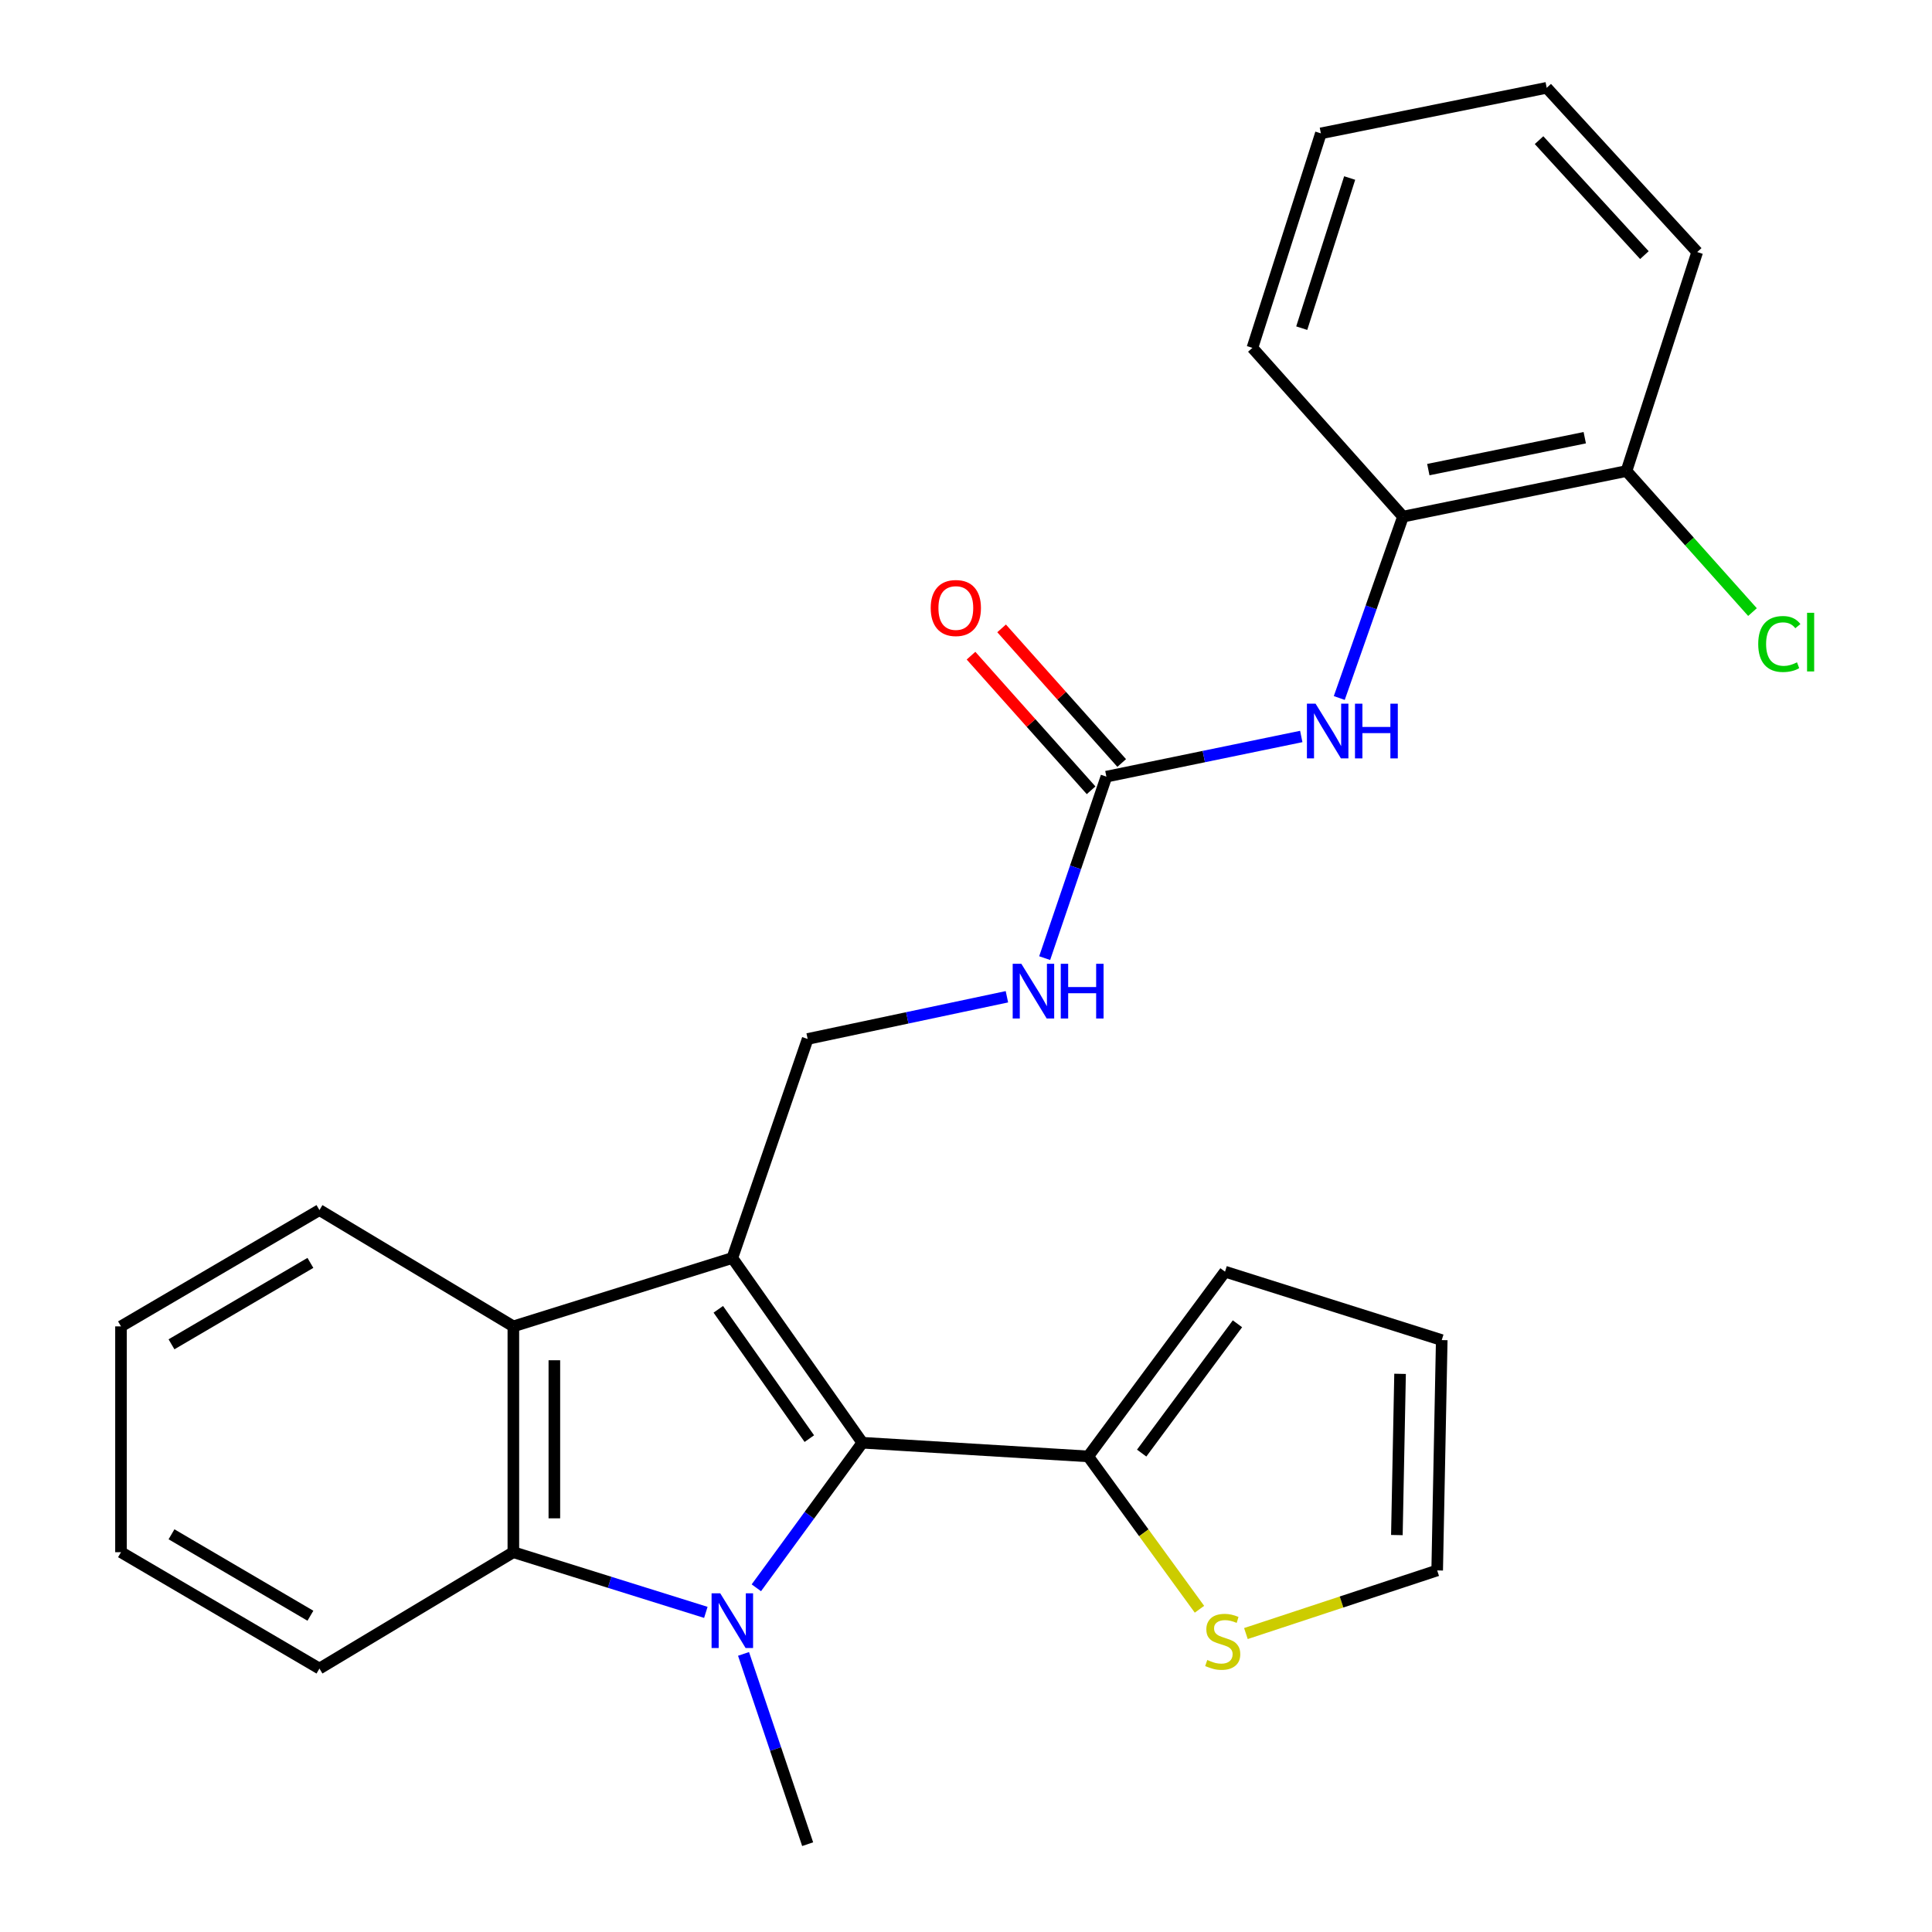 <?xml version='1.0' encoding='iso-8859-1'?>
<svg version='1.1' baseProfile='full'
              xmlns='http://www.w3.org/2000/svg'
                      xmlns:rdkit='http://www.rdkit.org/xml'
                      xmlns:xlink='http://www.w3.org/1999/xlink'
                  xml:space='preserve'
width='1000px' height='1000px' viewBox='0 0 1000 1000'>
<!-- END OF HEADER -->
<rect style='opacity:1.0;fill:#FFFFFF;stroke:none' width='1000' height='1000' x='0' y='0'> </rect>
<path class='bond-1' d='M 379.051,651.138 L 446.361,746.756' style='fill:none;fill-rule:evenodd;stroke:#000000;stroke-width:6px;stroke-linecap:butt;stroke-linejoin:miter;stroke-opacity:1' />
<path class='bond-1' d='M 371.794,677.697 L 418.911,744.629' style='fill:none;fill-rule:evenodd;stroke:#000000;stroke-width:6px;stroke-linecap:butt;stroke-linejoin:miter;stroke-opacity:1' />
<path class='bond-3' d='M 379.051,651.138 L 265.712,686.532' style='fill:none;fill-rule:evenodd;stroke:#000000;stroke-width:6px;stroke-linecap:butt;stroke-linejoin:miter;stroke-opacity:1' />
<path class='bond-6' d='M 379.051,651.138 L 418.041,537.764' style='fill:none;fill-rule:evenodd;stroke:#000000;stroke-width:6px;stroke-linecap:butt;stroke-linejoin:miter;stroke-opacity:1' />
<path class='bond-0' d='M 391.485,821.837 L 418.923,784.296' style='fill:none;fill-rule:evenodd;stroke:#0000FF;stroke-width:6px;stroke-linecap:butt;stroke-linejoin:miter;stroke-opacity:1' />
<path class='bond-0' d='M 418.923,784.296 L 446.361,746.756' style='fill:none;fill-rule:evenodd;stroke:#000000;stroke-width:6px;stroke-linecap:butt;stroke-linejoin:miter;stroke-opacity:1' />
<path class='bond-16' d='M 384.851,856.061 L 401.446,905.303' style='fill:none;fill-rule:evenodd;stroke:#0000FF;stroke-width:6px;stroke-linecap:butt;stroke-linejoin:miter;stroke-opacity:1' />
<path class='bond-16' d='M 401.446,905.303 L 418.041,954.545' style='fill:none;fill-rule:evenodd;stroke:#000000;stroke-width:6px;stroke-linecap:butt;stroke-linejoin:miter;stroke-opacity:1' />
<path class='bond-26' d='M 365.342,834.563 L 315.527,818.991' style='fill:none;fill-rule:evenodd;stroke:#0000FF;stroke-width:6px;stroke-linecap:butt;stroke-linejoin:miter;stroke-opacity:1' />
<path class='bond-26' d='M 315.527,818.991 L 265.712,803.419' style='fill:none;fill-rule:evenodd;stroke:#000000;stroke-width:6px;stroke-linecap:butt;stroke-linejoin:miter;stroke-opacity:1' />
<path class='bond-4' d='M 446.361,746.756 L 563.248,753.83' style='fill:none;fill-rule:evenodd;stroke:#000000;stroke-width:6px;stroke-linecap:butt;stroke-linejoin:miter;stroke-opacity:1' />
<path class='bond-2' d='M 265.712,803.419 L 265.712,686.532' style='fill:none;fill-rule:evenodd;stroke:#000000;stroke-width:6px;stroke-linecap:butt;stroke-linejoin:miter;stroke-opacity:1' />
<path class='bond-2' d='M 286.934,785.886 L 286.934,704.065' style='fill:none;fill-rule:evenodd;stroke:#000000;stroke-width:6px;stroke-linecap:butt;stroke-linejoin:miter;stroke-opacity:1' />
<path class='bond-18' d='M 265.712,803.419 L 165.343,863.643' style='fill:none;fill-rule:evenodd;stroke:#000000;stroke-width:6px;stroke-linecap:butt;stroke-linejoin:miter;stroke-opacity:1' />
<path class='bond-19' d='M 265.712,686.532 L 165.343,626.331' style='fill:none;fill-rule:evenodd;stroke:#000000;stroke-width:6px;stroke-linecap:butt;stroke-linejoin:miter;stroke-opacity:1' />
<path class='bond-8' d='M 563.248,753.83 L 592.046,793.389' style='fill:none;fill-rule:evenodd;stroke:#000000;stroke-width:6px;stroke-linecap:butt;stroke-linejoin:miter;stroke-opacity:1' />
<path class='bond-8' d='M 592.046,793.389 L 620.843,832.947' style='fill:none;fill-rule:evenodd;stroke:#CCCC00;stroke-width:6px;stroke-linecap:butt;stroke-linejoin:miter;stroke-opacity:1' />
<path class='bond-11' d='M 563.248,753.83 L 634.072,658.212' style='fill:none;fill-rule:evenodd;stroke:#000000;stroke-width:6px;stroke-linecap:butt;stroke-linejoin:miter;stroke-opacity:1' />
<path class='bond-11' d='M 590.925,752.119 L 640.502,685.186' style='fill:none;fill-rule:evenodd;stroke:#000000;stroke-width:6px;stroke-linecap:butt;stroke-linejoin:miter;stroke-opacity:1' />
<path class='bond-5' d='M 572.669,401.989 L 556.693,448.956' style='fill:none;fill-rule:evenodd;stroke:#000000;stroke-width:6px;stroke-linecap:butt;stroke-linejoin:miter;stroke-opacity:1' />
<path class='bond-5' d='M 556.693,448.956 L 540.718,495.924' style='fill:none;fill-rule:evenodd;stroke:#0000FF;stroke-width:6px;stroke-linecap:butt;stroke-linejoin:miter;stroke-opacity:1' />
<path class='bond-7' d='M 572.669,401.989 L 623.102,391.595' style='fill:none;fill-rule:evenodd;stroke:#000000;stroke-width:6px;stroke-linecap:butt;stroke-linejoin:miter;stroke-opacity:1' />
<path class='bond-7' d='M 623.102,391.595 L 673.535,381.201' style='fill:none;fill-rule:evenodd;stroke:#0000FF;stroke-width:6px;stroke-linecap:butt;stroke-linejoin:miter;stroke-opacity:1' />
<path class='bond-13' d='M 580.587,394.925 L 549.509,360.086' style='fill:none;fill-rule:evenodd;stroke:#000000;stroke-width:6px;stroke-linecap:butt;stroke-linejoin:miter;stroke-opacity:1' />
<path class='bond-13' d='M 549.509,360.086 L 518.432,325.247' style='fill:none;fill-rule:evenodd;stroke:#FF0000;stroke-width:6px;stroke-linecap:butt;stroke-linejoin:miter;stroke-opacity:1' />
<path class='bond-13' d='M 564.75,409.052 L 533.672,374.213' style='fill:none;fill-rule:evenodd;stroke:#000000;stroke-width:6px;stroke-linecap:butt;stroke-linejoin:miter;stroke-opacity:1' />
<path class='bond-13' d='M 533.672,374.213 L 502.595,339.374' style='fill:none;fill-rule:evenodd;stroke:#FF0000;stroke-width:6px;stroke-linecap:butt;stroke-linejoin:miter;stroke-opacity:1' />
<path class='bond-9' d='M 418.041,537.764 L 469.61,526.843' style='fill:none;fill-rule:evenodd;stroke:#000000;stroke-width:6px;stroke-linecap:butt;stroke-linejoin:miter;stroke-opacity:1' />
<path class='bond-9' d='M 469.61,526.843 L 521.178,515.923' style='fill:none;fill-rule:evenodd;stroke:#0000FF;stroke-width:6px;stroke-linecap:butt;stroke-linejoin:miter;stroke-opacity:1' />
<path class='bond-10' d='M 693.206,361.284 L 709.697,314.344' style='fill:none;fill-rule:evenodd;stroke:#0000FF;stroke-width:6px;stroke-linecap:butt;stroke-linejoin:miter;stroke-opacity:1' />
<path class='bond-10' d='M 709.697,314.344 L 726.188,267.404' style='fill:none;fill-rule:evenodd;stroke:#000000;stroke-width:6px;stroke-linecap:butt;stroke-linejoin:miter;stroke-opacity:1' />
<path class='bond-12' d='M 644.883,845.523 L 694.384,829.187' style='fill:none;fill-rule:evenodd;stroke:#CCCC00;stroke-width:6px;stroke-linecap:butt;stroke-linejoin:miter;stroke-opacity:1' />
<path class='bond-12' d='M 694.384,829.187 L 743.885,812.851' style='fill:none;fill-rule:evenodd;stroke:#000000;stroke-width:6px;stroke-linecap:butt;stroke-linejoin:miter;stroke-opacity:1' />
<path class='bond-14' d='M 726.188,267.404 L 841.861,243.812' style='fill:none;fill-rule:evenodd;stroke:#000000;stroke-width:6px;stroke-linecap:butt;stroke-linejoin:miter;stroke-opacity:1' />
<path class='bond-14' d='M 739.298,243.071 L 820.269,226.557' style='fill:none;fill-rule:evenodd;stroke:#000000;stroke-width:6px;stroke-linecap:butt;stroke-linejoin:miter;stroke-opacity:1' />
<path class='bond-20' d='M 726.188,267.404 L 648.243,180.051' style='fill:none;fill-rule:evenodd;stroke:#000000;stroke-width:6px;stroke-linecap:butt;stroke-linejoin:miter;stroke-opacity:1' />
<path class='bond-15' d='M 634.072,658.212 L 746.243,693.63' style='fill:none;fill-rule:evenodd;stroke:#000000;stroke-width:6px;stroke-linecap:butt;stroke-linejoin:miter;stroke-opacity:1' />
<path class='bond-28' d='M 743.885,812.851 L 746.243,693.63' style='fill:none;fill-rule:evenodd;stroke:#000000;stroke-width:6px;stroke-linecap:butt;stroke-linejoin:miter;stroke-opacity:1' />
<path class='bond-28' d='M 723.021,794.549 L 724.671,711.093' style='fill:none;fill-rule:evenodd;stroke:#000000;stroke-width:6px;stroke-linecap:butt;stroke-linejoin:miter;stroke-opacity:1' />
<path class='bond-17' d='M 841.861,243.812 L 874.473,280.312' style='fill:none;fill-rule:evenodd;stroke:#000000;stroke-width:6px;stroke-linecap:butt;stroke-linejoin:miter;stroke-opacity:1' />
<path class='bond-17' d='M 874.473,280.312 L 907.085,316.812' style='fill:none;fill-rule:evenodd;stroke:#00CC00;stroke-width:6px;stroke-linecap:butt;stroke-linejoin:miter;stroke-opacity:1' />
<path class='bond-21' d='M 841.861,243.812 L 878.47,130.461' style='fill:none;fill-rule:evenodd;stroke:#000000;stroke-width:6px;stroke-linecap:butt;stroke-linejoin:miter;stroke-opacity:1' />
<path class='bond-27' d='M 165.343,863.643 L 62.627,803.419' style='fill:none;fill-rule:evenodd;stroke:#000000;stroke-width:6px;stroke-linecap:butt;stroke-linejoin:miter;stroke-opacity:1' />
<path class='bond-27' d='M 160.669,836.302 L 88.768,794.145' style='fill:none;fill-rule:evenodd;stroke:#000000;stroke-width:6px;stroke-linecap:butt;stroke-linejoin:miter;stroke-opacity:1' />
<path class='bond-23' d='M 165.343,626.331 L 62.627,686.532' style='fill:none;fill-rule:evenodd;stroke:#000000;stroke-width:6px;stroke-linecap:butt;stroke-linejoin:miter;stroke-opacity:1' />
<path class='bond-23' d='M 160.666,653.671 L 88.765,695.811' style='fill:none;fill-rule:evenodd;stroke:#000000;stroke-width:6px;stroke-linecap:butt;stroke-linejoin:miter;stroke-opacity:1' />
<path class='bond-24' d='M 648.243,180.051 L 683.685,69.035' style='fill:none;fill-rule:evenodd;stroke:#000000;stroke-width:6px;stroke-linecap:butt;stroke-linejoin:miter;stroke-opacity:1' />
<path class='bond-24' d='M 673.777,169.853 L 698.585,92.141' style='fill:none;fill-rule:evenodd;stroke:#000000;stroke-width:6px;stroke-linecap:butt;stroke-linejoin:miter;stroke-opacity:1' />
<path class='bond-29' d='M 878.47,130.461 L 800.572,45.455' style='fill:none;fill-rule:evenodd;stroke:#000000;stroke-width:6px;stroke-linecap:butt;stroke-linejoin:miter;stroke-opacity:1' />
<path class='bond-29' d='M 851.139,132.048 L 796.61,72.543' style='fill:none;fill-rule:evenodd;stroke:#000000;stroke-width:6px;stroke-linecap:butt;stroke-linejoin:miter;stroke-opacity:1' />
<path class='bond-22' d='M 62.627,803.419 L 62.627,686.532' style='fill:none;fill-rule:evenodd;stroke:#000000;stroke-width:6px;stroke-linecap:butt;stroke-linejoin:miter;stroke-opacity:1' />
<path class='bond-25' d='M 683.685,69.035 L 800.572,45.455' style='fill:none;fill-rule:evenodd;stroke:#000000;stroke-width:6px;stroke-linecap:butt;stroke-linejoin:miter;stroke-opacity:1' />
<path  class='atom-1' d='M 372.791 824.689
L 382.071 839.689
Q 382.991 841.169, 384.471 843.849
Q 385.951 846.529, 386.031 846.689
L 386.031 824.689
L 389.791 824.689
L 389.791 853.009
L 385.911 853.009
L 375.951 836.609
Q 374.791 834.689, 373.551 832.489
Q 372.351 830.289, 371.991 829.609
L 371.991 853.009
L 368.311 853.009
L 368.311 824.689
L 372.791 824.689
' fill='#0000FF'/>
<path  class='atom-8' d='M 680.938 364.225
L 690.218 379.225
Q 691.138 380.705, 692.618 383.385
Q 694.098 386.065, 694.178 386.225
L 694.178 364.225
L 697.938 364.225
L 697.938 392.545
L 694.058 392.545
L 684.098 376.145
Q 682.938 374.225, 681.698 372.025
Q 680.498 369.825, 680.138 369.145
L 680.138 392.545
L 676.458 392.545
L 676.458 364.225
L 680.938 364.225
' fill='#0000FF'/>
<path  class='atom-8' d='M 701.338 364.225
L 705.178 364.225
L 705.178 376.265
L 719.658 376.265
L 719.658 364.225
L 723.498 364.225
L 723.498 392.545
L 719.658 392.545
L 719.658 379.465
L 705.178 379.465
L 705.178 392.545
L 701.338 392.545
L 701.338 364.225
' fill='#0000FF'/>
<path  class='atom-9' d='M 624.881 859.203
Q 625.201 859.323, 626.521 859.883
Q 627.841 860.443, 629.281 860.803
Q 630.761 861.123, 632.201 861.123
Q 634.881 861.123, 636.441 859.843
Q 638.001 858.523, 638.001 856.243
Q 638.001 854.683, 637.201 853.723
Q 636.441 852.763, 635.241 852.243
Q 634.041 851.723, 632.041 851.123
Q 629.521 850.363, 628.001 849.643
Q 626.521 848.923, 625.441 847.403
Q 624.401 845.883, 624.401 843.323
Q 624.401 839.763, 626.801 837.563
Q 629.241 835.363, 634.041 835.363
Q 637.321 835.363, 641.041 836.923
L 640.121 840.003
Q 636.721 838.603, 634.161 838.603
Q 631.401 838.603, 629.881 839.763
Q 628.361 840.883, 628.401 842.843
Q 628.401 844.363, 629.161 845.283
Q 629.961 846.203, 631.081 846.723
Q 632.241 847.243, 634.161 847.843
Q 636.721 848.643, 638.241 849.443
Q 639.761 850.243, 640.841 851.883
Q 641.961 853.483, 641.961 856.243
Q 641.961 860.163, 639.321 862.283
Q 636.721 864.363, 632.361 864.363
Q 629.841 864.363, 627.921 863.803
Q 626.041 863.283, 623.801 862.363
L 624.881 859.203
' fill='#CCCC00'/>
<path  class='atom-10' d='M 528.645 498.856
L 537.925 513.856
Q 538.845 515.336, 540.325 518.016
Q 541.805 520.696, 541.885 520.856
L 541.885 498.856
L 545.645 498.856
L 545.645 527.176
L 541.765 527.176
L 531.805 510.776
Q 530.645 508.856, 529.405 506.656
Q 528.205 504.456, 527.845 503.776
L 527.845 527.176
L 524.165 527.176
L 524.165 498.856
L 528.645 498.856
' fill='#0000FF'/>
<path  class='atom-10' d='M 549.045 498.856
L 552.885 498.856
L 552.885 510.896
L 567.365 510.896
L 567.365 498.856
L 571.205 498.856
L 571.205 527.176
L 567.365 527.176
L 567.365 514.096
L 552.885 514.096
L 552.885 527.176
L 549.045 527.176
L 549.045 498.856
' fill='#0000FF'/>
<path  class='atom-14' d='M 481.736 314.704
Q 481.736 307.904, 485.096 304.104
Q 488.456 300.304, 494.736 300.304
Q 501.016 300.304, 504.376 304.104
Q 507.736 307.904, 507.736 314.704
Q 507.736 321.584, 504.336 325.504
Q 500.936 329.384, 494.736 329.384
Q 488.496 329.384, 485.096 325.504
Q 481.736 321.624, 481.736 314.704
M 494.736 326.184
Q 499.056 326.184, 501.376 323.304
Q 503.736 320.384, 503.736 314.704
Q 503.736 309.144, 501.376 306.344
Q 499.056 303.504, 494.736 303.504
Q 490.416 303.504, 488.056 306.304
Q 485.736 309.104, 485.736 314.704
Q 485.736 320.424, 488.056 323.304
Q 490.416 326.184, 494.736 326.184
' fill='#FF0000'/>
<path  class='atom-18' d='M 910.053 333.336
Q 910.053 326.296, 913.333 322.616
Q 916.653 318.896, 922.933 318.896
Q 928.773 318.896, 931.893 323.016
L 929.253 325.176
Q 926.973 322.176, 922.933 322.176
Q 918.653 322.176, 916.373 325.056
Q 914.133 327.896, 914.133 333.336
Q 914.133 338.936, 916.453 341.816
Q 918.813 344.696, 923.373 344.696
Q 926.493 344.696, 930.133 342.816
L 931.253 345.816
Q 929.773 346.776, 927.533 347.336
Q 925.293 347.896, 922.813 347.896
Q 916.653 347.896, 913.333 344.136
Q 910.053 340.376, 910.053 333.336
' fill='#00CC00'/>
<path  class='atom-18' d='M 935.333 317.176
L 939.013 317.176
L 939.013 347.536
L 935.333 347.536
L 935.333 317.176
' fill='#00CC00'/>
</svg>
